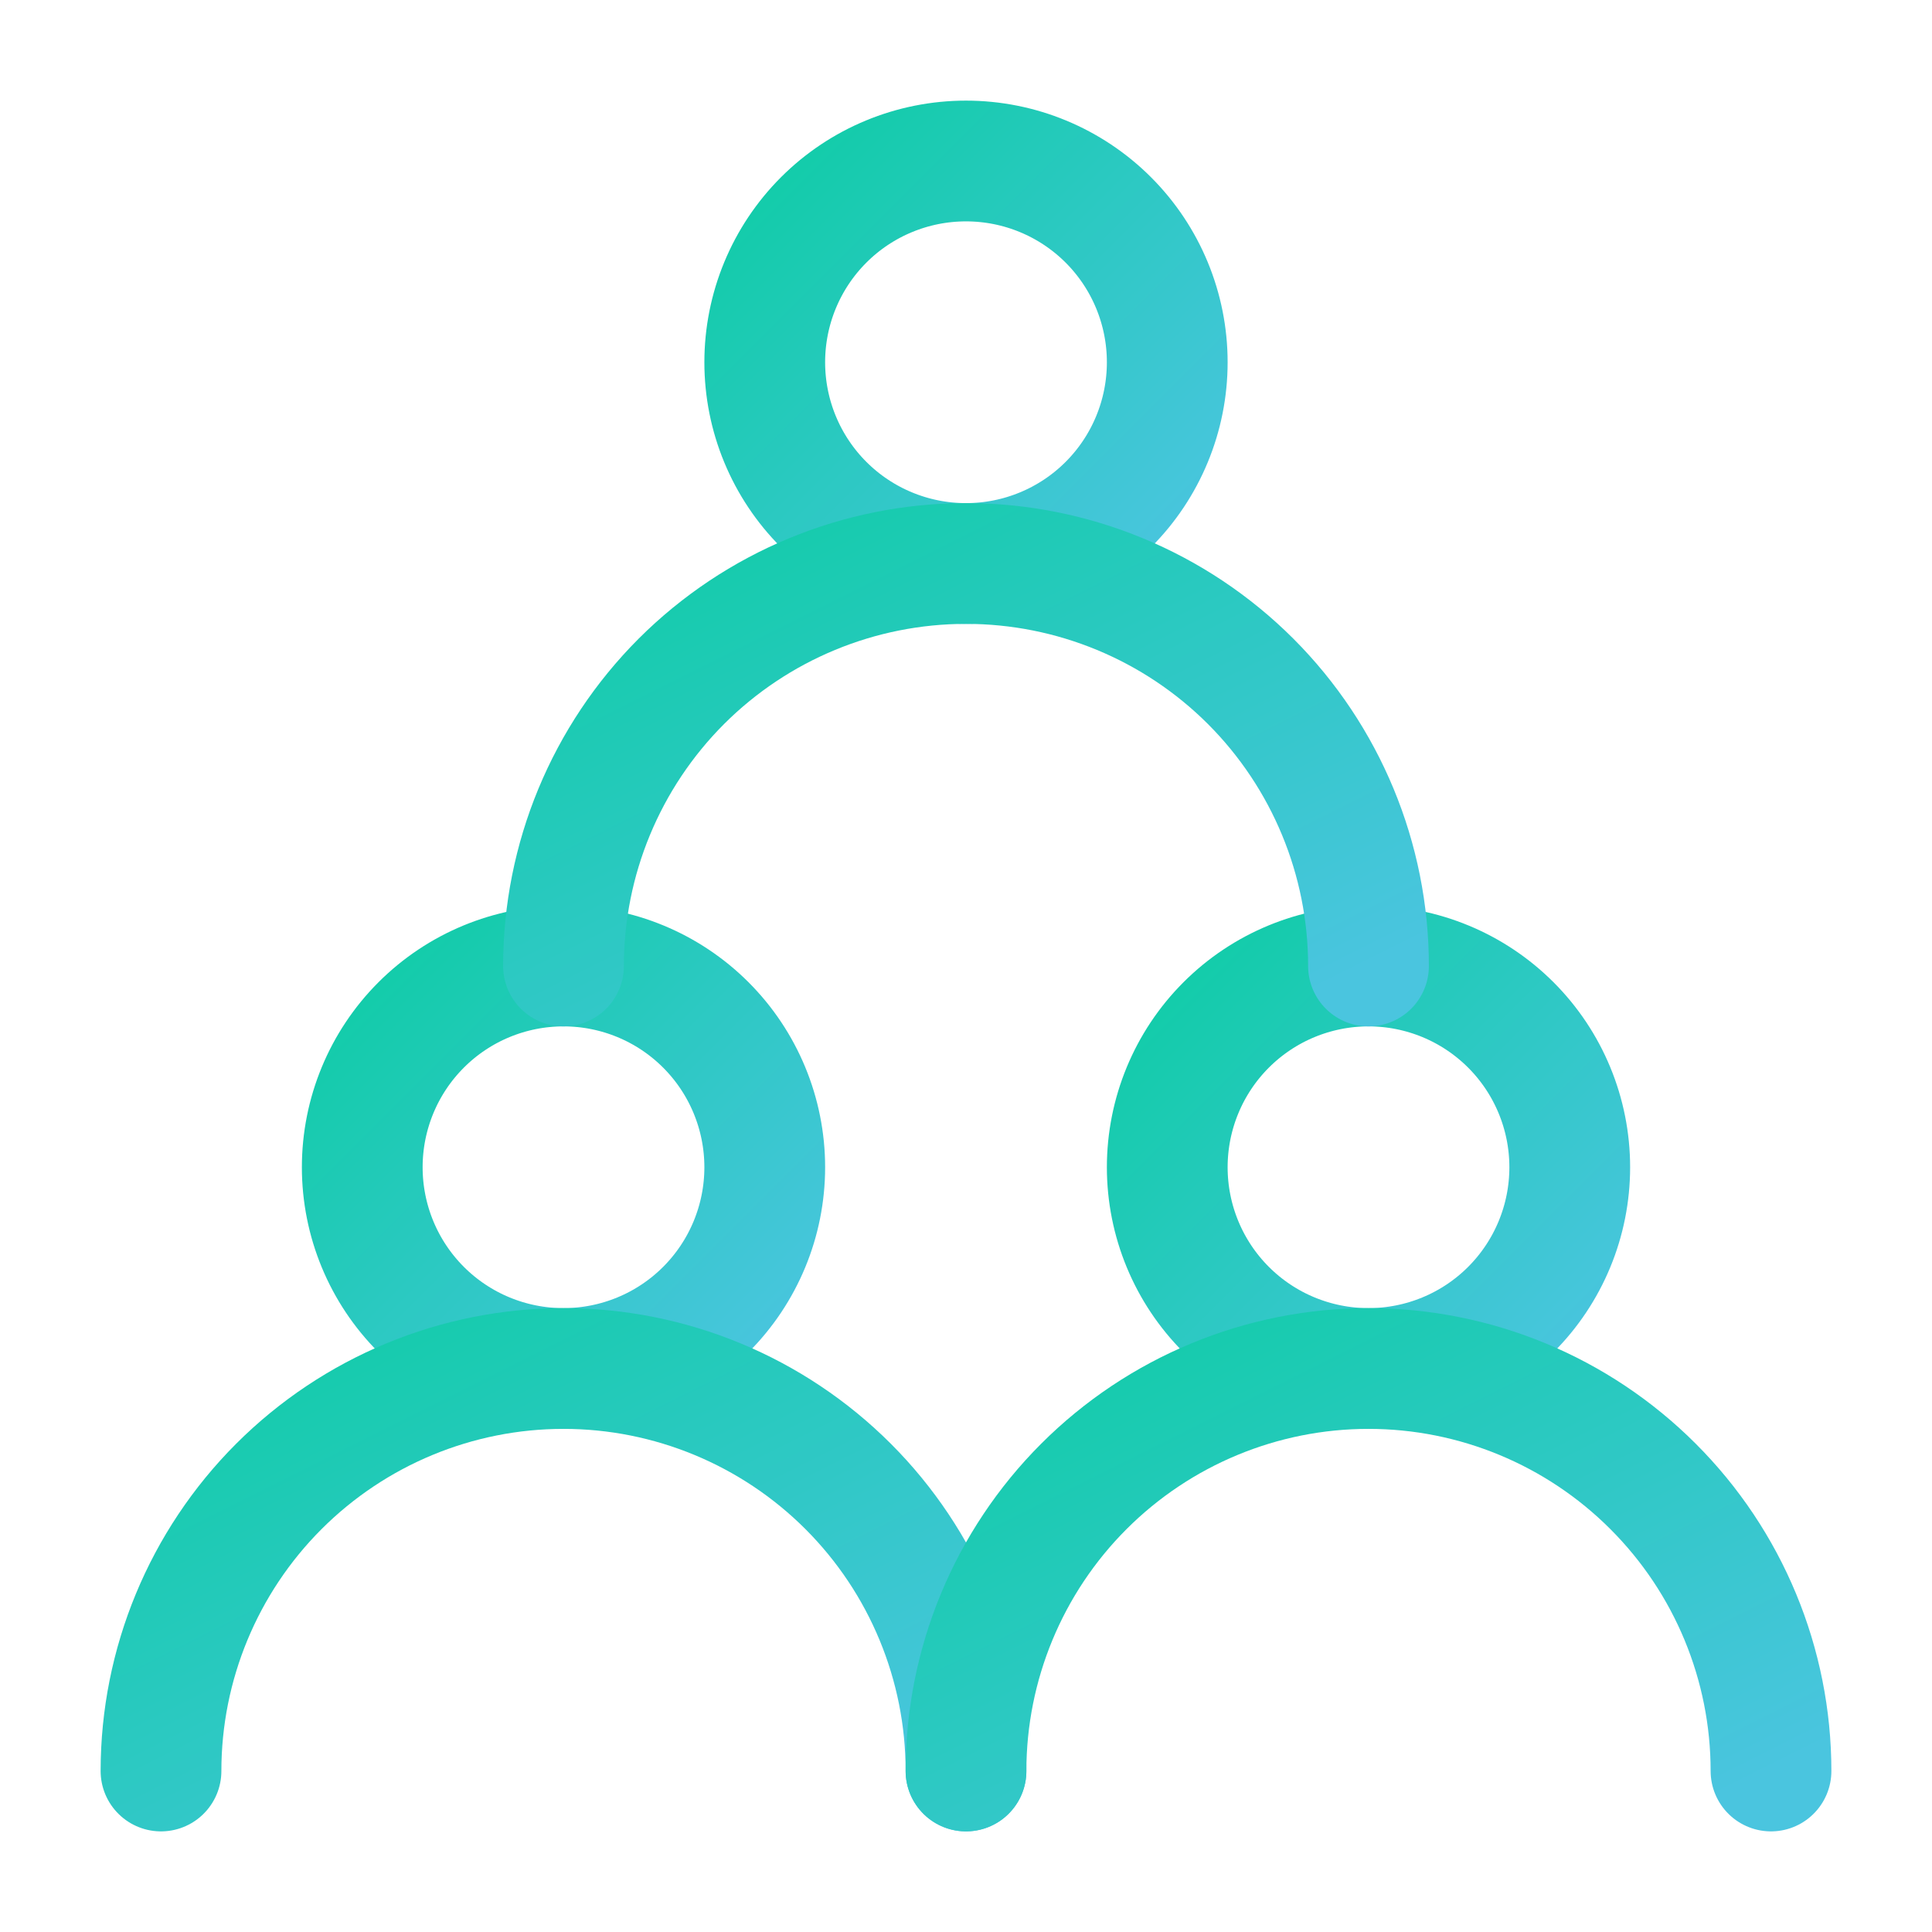 <?xml version="1.0" encoding="UTF-8"?> <svg xmlns="http://www.w3.org/2000/svg" width="24" height="24" viewBox="0 0 24 24" fill="none"><path d="M7 17C7.663 17 8.299 16.737 8.768 16.268C9.237 15.799 9.5 15.163 9.5 14.5C9.5 13.837 9.237 13.201 8.768 12.732C8.299 12.263 7.663 12 7 12C6.337 12 5.701 12.263 5.232 12.732C4.763 13.201 4.5 13.837 4.5 14.5C4.5 15.163 4.763 15.799 5.232 16.268C5.701 16.737 6.337 17 7 17Z" stroke="url(#paint0_linear_84_120)" stroke-width="1.5" stroke-linecap="round" stroke-linejoin="round"></path><path d="M17 17C17.663 17 18.299 16.737 18.768 16.268C19.237 15.799 19.5 15.163 19.5 14.5C19.5 13.837 19.237 13.201 18.768 12.732C18.299 12.263 17.663 12 17 12C16.337 12 15.701 12.263 15.232 12.732C14.763 13.201 14.5 13.837 14.5 14.5C14.5 15.163 14.763 15.799 15.232 16.268C15.701 16.737 16.337 17 17 17Z" stroke="url(#paint1_linear_84_120)" stroke-width="1.5" stroke-linecap="round" stroke-linejoin="round"></path><path d="M12 7C12.663 7 13.299 6.737 13.768 6.268C14.237 5.799 14.5 5.163 14.5 4.5C14.5 3.837 14.237 3.201 13.768 2.732C13.299 2.263 12.663 2 12 2C11.337 2 10.701 2.263 10.232 2.732C9.763 3.201 9.5 3.837 9.5 4.5C9.5 5.163 9.763 5.799 10.232 6.268C10.701 6.737 11.337 7 12 7Z" stroke="url(#paint2_linear_84_120)" stroke-width="1.5" stroke-linecap="round" stroke-linejoin="round"></path><path d="M12 22C12 20.674 11.473 19.402 10.536 18.465C9.598 17.527 8.326 17 7 17C5.674 17 4.402 17.527 3.464 18.465C2.527 19.402 2 20.674 2 22" stroke="url(#paint3_linear_84_120)" stroke-width="1.5" stroke-linecap="round" stroke-linejoin="round"></path><path d="M22 22C22 20.674 21.473 19.402 20.535 18.465C19.598 17.527 18.326 17 17 17C15.674 17 14.402 17.527 13.464 18.465C12.527 19.402 12 20.674 12 22" stroke="url(#paint4_linear_84_120)" stroke-width="1.5" stroke-linecap="round" stroke-linejoin="round"></path><path d="M17 12C17 10.674 16.473 9.402 15.536 8.464C14.598 7.527 13.326 7 12 7C10.674 7 9.402 7.527 8.464 8.464C7.527 9.402 7 10.674 7 12" stroke="url(#paint5_linear_84_120)" stroke-width="1.5" stroke-linecap="round" stroke-linejoin="round"></path><defs><linearGradient id="paint0_linear_84_120" x1="4.5" y1="12" x2="9.5" y2="17" gradientUnits="userSpaceOnUse"><stop stop-color="#11CCA8"></stop><stop offset="1" stop-color="#4AC5DF"></stop></linearGradient><linearGradient id="paint1_linear_84_120" x1="14.5" y1="12" x2="19.5" y2="17" gradientUnits="userSpaceOnUse"><stop stop-color="#11CCA8"></stop><stop offset="1" stop-color="#4AC5DF"></stop></linearGradient><linearGradient id="paint2_linear_84_120" x1="9.5" y1="2" x2="14.5" y2="7" gradientUnits="userSpaceOnUse"><stop stop-color="#11CCA8"></stop><stop offset="1" stop-color="#4AC5DF"></stop></linearGradient><linearGradient id="paint3_linear_84_120" x1="2" y1="17" x2="6" y2="25" gradientUnits="userSpaceOnUse"><stop stop-color="#11CCA8"></stop><stop offset="1" stop-color="#4AC5DF"></stop></linearGradient><linearGradient id="paint4_linear_84_120" x1="12" y1="17" x2="16" y2="25" gradientUnits="userSpaceOnUse"><stop stop-color="#11CCA8"></stop><stop offset="1" stop-color="#4AC5DF"></stop></linearGradient><linearGradient id="paint5_linear_84_120" x1="7" y1="7" x2="11" y2="15" gradientUnits="userSpaceOnUse"><stop stop-color="#11CCA8"></stop><stop offset="1" stop-color="#4AC5DF"></stop></linearGradient></defs></svg> 